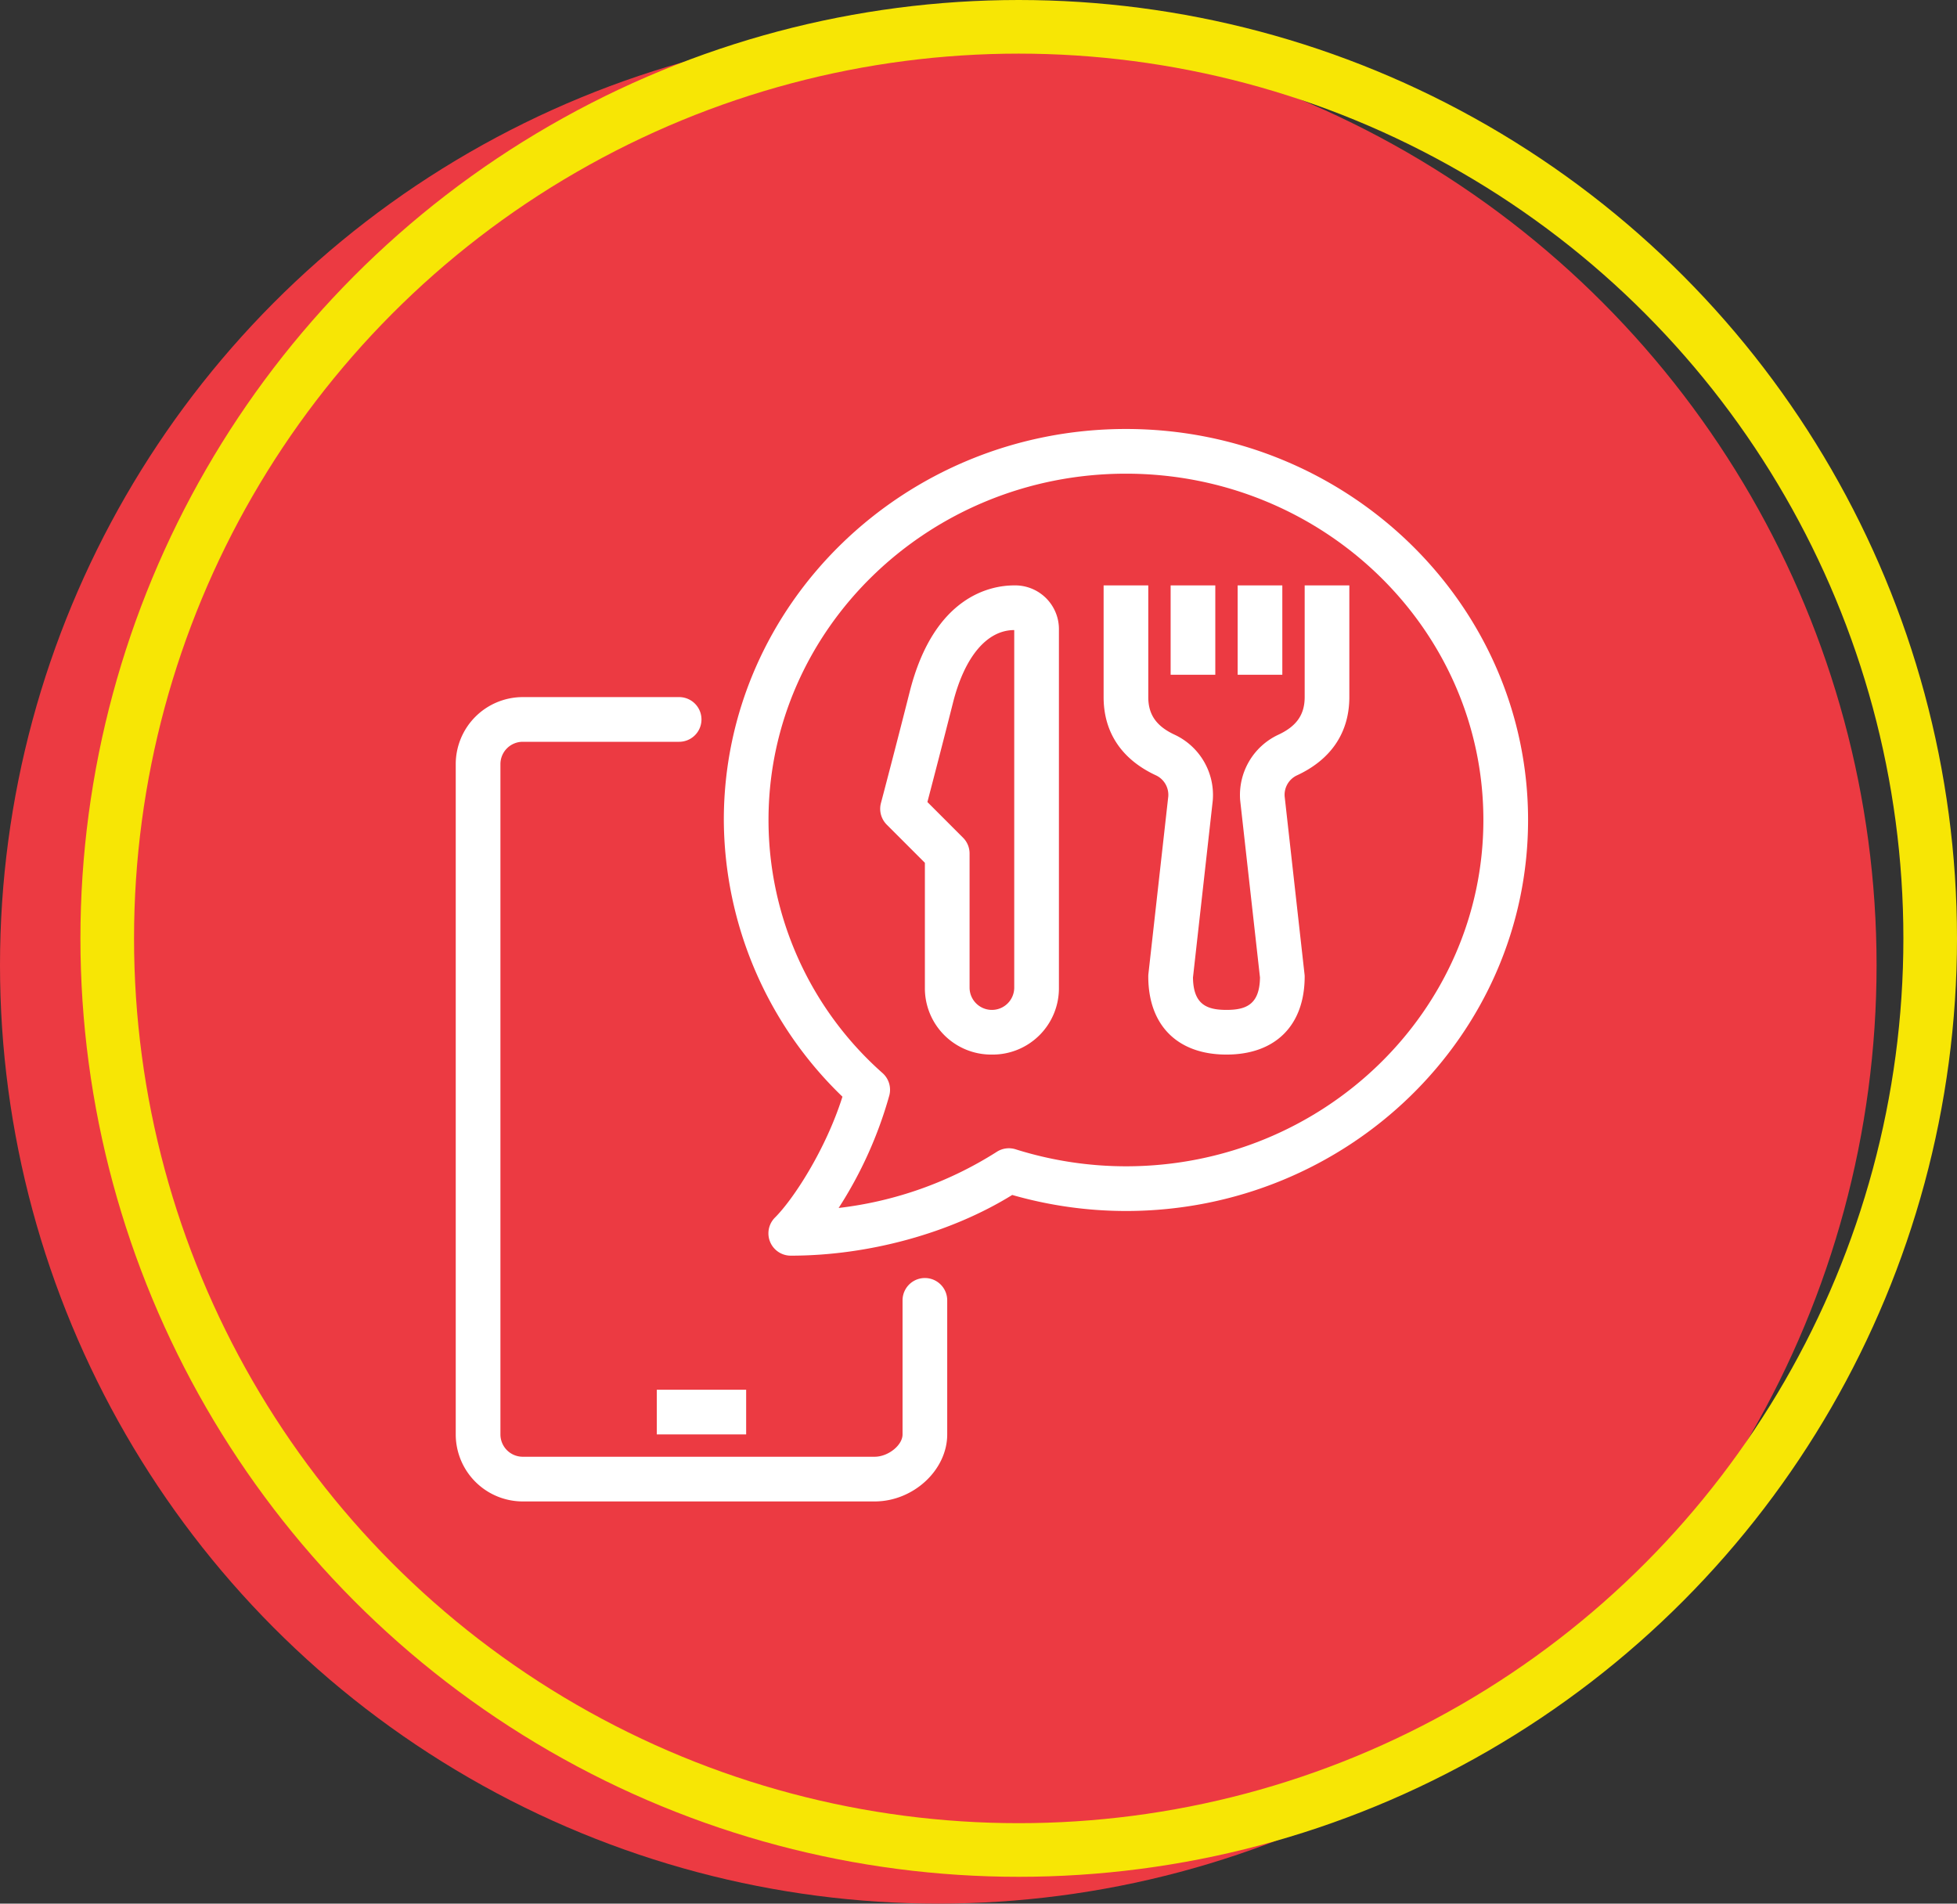 <svg xmlns="http://www.w3.org/2000/svg" width="73" height="71" fill="none"><rect width="100%" height="100%" fill="#333333" stroke="none"/><circle cx="35" cy="36" r="35" fill="#EC3A42"/><circle cx="38" cy="35" r="34" stroke="#F7E605" stroke-width="2"/><g clip-path="url(#a)"><path fill="#fff" fill-rule="evenodd" d="M42 45.167a15.42 15.42 0 0 1-4.242-.598c-2.3 1.423-5.354 2.264-8.258 2.264a.832.832 0 0 1-.59-1.423c.68-.679 1.888-2.522 2.515-4.506A14.42 14.42 0 0 1 27 30.584C27 22.541 33.73 16 42 16s15 6.542 15 14.583c0 8.042-6.73 14.584-15 14.584Zm0-27.5c-7.352 0-13.333 5.793-13.333 12.916a12.608 12.608 0 0 0 4.258 9.444.833.833 0 0 1 .248.831 15.346 15.346 0 0 1-1.89 4.196 14.005 14.005 0 0 0 5.888-2.087.834.834 0 0 1 .71-.102A13.74 13.74 0 0 0 42 43.5c7.352 0 13.333-5.794 13.333-12.917S49.353 17.667 42 17.667Zm6.37 11.256a.802.802 0 0 0-.45.781l.74 6.621a.67.67 0 0 1 .007.092c0 1.827-1.09 2.916-2.917 2.916-1.827 0-2.917-1.09-2.917-2.916 0-.032.002-.063.005-.092l.741-6.62a.802.802 0 0 0-.45-.782c-1.283-.592-1.962-1.602-1.962-2.923v-4.167h1.666V26c0 .658.307 1.092.994 1.408a2.482 2.482 0 0 1 1.413 2.43c0 .01-.003.02-.003.033l-.737 6.59c.015 1 .51 1.206 1.25 1.206s1.235-.207 1.25-1.207l-.737-6.59c0-.012-.003-.022-.003-.033a2.48 2.48 0 0 1 1.415-2.429c.685-.316.992-.75.992-1.408v-4.167h1.666V26c0 1.32-.679 2.331-1.962 2.923Zm-2.203-7.09h1.666v3.334h-1.666v-3.334Zm-2.5 0h1.666v3.334h-1.666v-3.334ZM37 39.333a2.474 2.474 0 0 1-2.5-2.5V32.18l-1.423-1.423a.837.837 0 0 1-.217-.802c.007-.02.582-2.206 1.075-4.158.907-3.577 3.027-3.963 3.898-3.963A1.632 1.632 0 0 1 39.5 23.5v13.333a2.473 2.473 0 0 1-2.5 2.5Zm.833-15.814-.002-.019c-1.014.002-1.846.988-2.281 2.704-.358 1.419-.76 2.96-.956 3.71l1.329 1.33a.831.831 0 0 1 .244.59v5a.833.833 0 0 0 1.666 0V23.518Zm-10 28.314V53.5H24.5v-1.667h3.333Zm-2.5-24.166H19.5a.833.833 0 0 0-.833.833v25a.833.833 0 0 0 .833.833h13.125c.506 0 1.042-.429 1.042-.833v-5a.833.833 0 1 1 1.666 0v5c0 1.331-1.264 2.5-2.708 2.5H19.5a2.502 2.502 0 0 1-2.5-2.5v-25a2.502 2.502 0 0 1 2.5-2.5h5.833a.833.833 0 0 1 0 1.667Z" clip-rule="evenodd"/></g><defs><clipPath id="a"><path fill="#fff" d="M17 16h40v40H17z"/></clipPath></defs></svg>